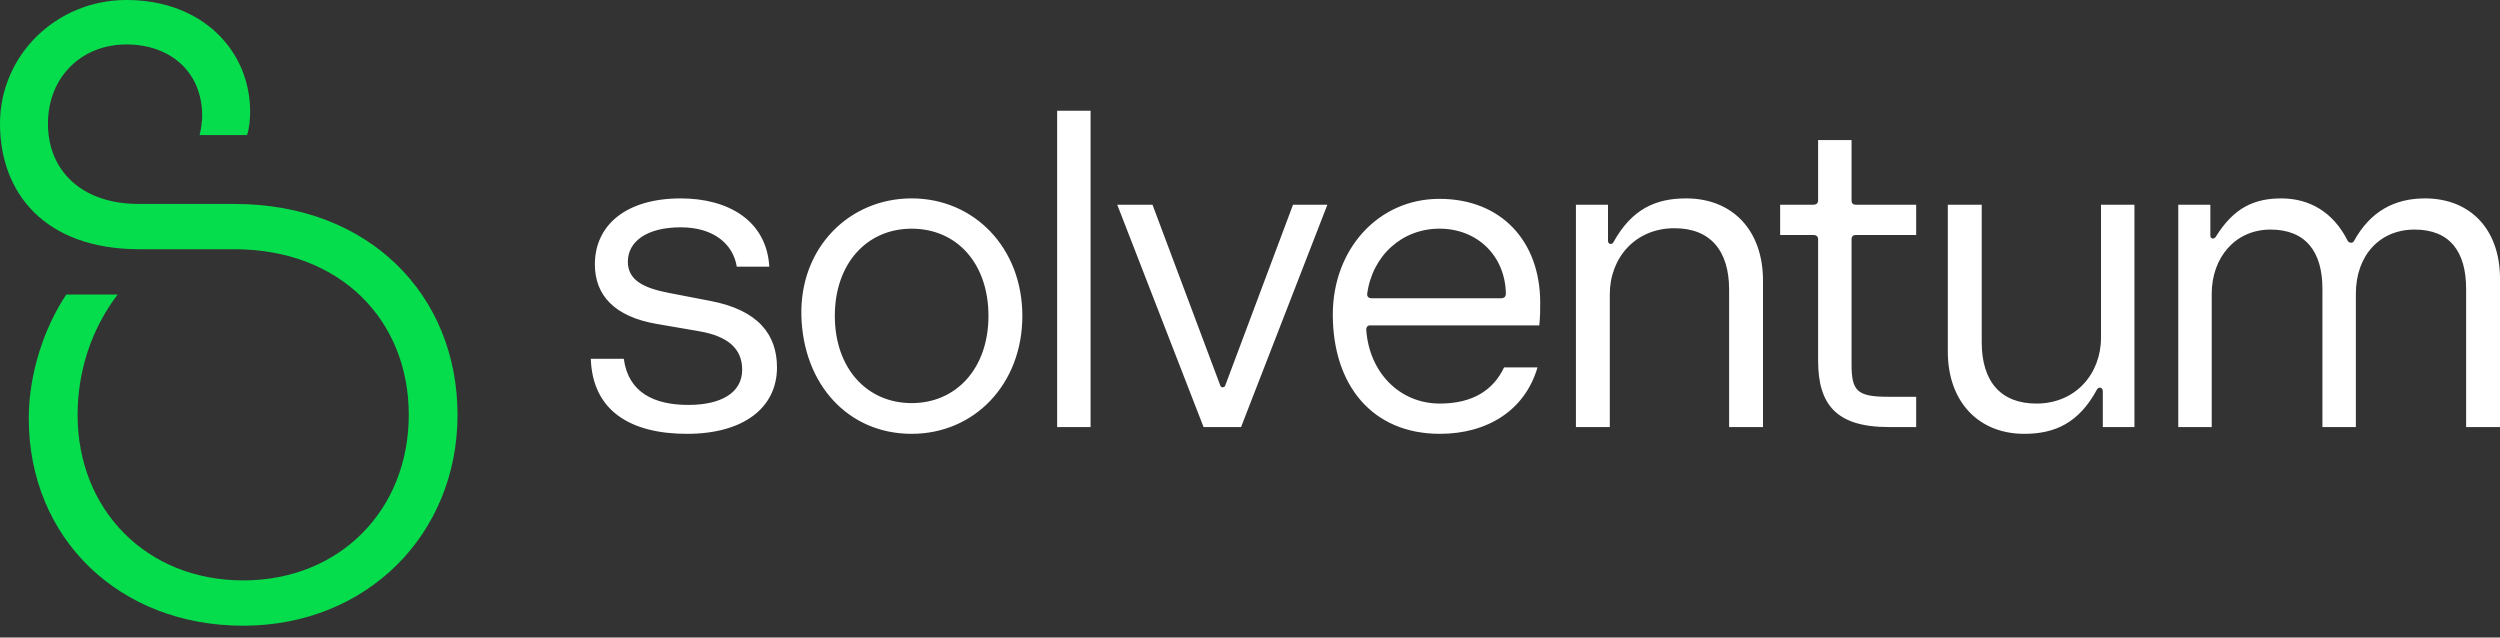 <svg width="200" height="51" viewBox="0 0 200 51" xmlns="http://www.w3.org/2000/svg">
    <rect x="0" y="0" width="200" height="51" fill="#333333" stroke="none"/>
    <g fill-rule="nonzero" fill="none">
        <path d="M16.175 9.273c0-3.487-2.51-5.718-6.066-5.718-3.555 0-6.273 2.58-6.273 6.345 0 3.765 2.718 6.415 7.25 6.415h7.669c10.807 0 17.847 7.32 17.847 16.871 0 9.55-7.25 16.871-17.151 16.871-9.902 0-17.15-6.971-17.15-16.593 0-3.486 1.186-7.18 2.999-9.9h4.114c-2.092 2.72-3.207 6.135-3.207 9.622 0 7.599 5.508 13.247 13.247 13.247 7.74 0 13.248-5.646 13.248-13.247 0-7.6-5.508-13.247-13.944-13.247H11.16C3.555 19.94 0 15.407 0 9.899 0 4.393 4.531 0 10.11 0c6.134 0 9.9 4.114 9.9 8.924 0 .584-.068 1.36-.245 1.881h-3.8c.118-.42.21-1.115.21-1.534v.002z" fill="#05DD4D"/>
        <path d="M109.588 26.03c-.18 0-.29.145-.29.325.218 3.362 2.604 5.93 5.893 5.93 2.675 0 4.302-1.122 5.134-2.893H123c-1.012 3.47-4.05 5.314-7.809 5.314-5.422 0-8.567-3.904-8.567-9.544 0-5.205 3.615-9.254 8.531-9.254 4.917 0 8.062 3.362 8.062 8.315 0 .542 0 1.12-.073 1.807h-13.556zm41.464 5.712h2.242v2.422h-2.205c-4.23 0-5.64-1.844-5.64-5.314V19.16c0-.253-.144-.361-.398-.361h-2.639v-2.422h2.64c.253 0 .397-.109.397-.362v-4.808h2.675v4.808c0 .253.109.362.362.362h4.808V18.8h-4.808c-.253 0-.362.108-.362.361v9.978c0 2.133.434 2.603 2.928 2.603zM194 15.872c3.579 0 6.001 2.422 6.001 6.435v11.857h-2.711V23.102c0-2.964-1.302-4.736-4.121-4.736-2.82 0-4.7 2.097-4.7 5.134v10.664h-2.675V23.102c0-2.964-1.338-4.736-4.157-4.736-2.82 0-4.7 2.242-4.7 5.134v10.664h-2.675V16.378h2.567v2.458c0 .29.289.325.433.109 1.446-2.35 3.11-3.073 5.242-3.073 2.242 0 4.158 1.084 5.314 3.398.109.18.398.217.506 0 1.302-2.35 3.218-3.398 5.676-3.398zm-32.065 18.834c-3.652 0-6.11-2.567-6.11-6.58V16.379h2.712v10.99c0 3.145 1.518 4.916 4.374 4.916 3.145 0 5.17-2.386 5.17-5.278V16.378h2.674v17.786h-2.53v-2.856c0-.325-.326-.398-.47-.145-1.446 2.676-3.362 3.543-5.82 3.543zm-27.04-18.834c3.687 0 6.145 2.53 6.145 6.58v11.712h-2.711v-10.99c0-3.145-1.519-4.916-4.375-4.916-3.145 0-5.17 2.386-5.17 5.278v10.628h-2.71V16.378h2.566v2.892c0 .29.326.325.434.108 1.482-2.675 3.398-3.506 5.82-3.506zm-25.523 7.664c0 .253.18.325.362.325h10.339c.253 0 .397-.108.397-.398-.072-3.036-2.313-5.17-5.314-5.17-3 0-5.386 2.17-5.784 5.243zM98.02 30.838l5.422-14.46h2.748l-6.905 17.786h-3L89.38 16.378h2.82l5.422 14.46c.036.109.109.145.181.145.108 0 .18-.036.217-.145zM84.572 8.858v25.306h2.675V8.859h-2.675zm-11.64 25.848c-5.098 0-8.677-3.976-8.821-9.435-.145-5.459 3.832-9.4 8.82-9.4 4.99 0 8.857 3.941 8.857 9.4 0 5.459-3.832 9.435-8.856 9.435zm0-16.412c-3.58 0-6.146 2.783-6.146 6.977 0 4.193 2.567 6.977 6.146 6.977 3.578 0 6.145-2.784 6.145-6.977 0-4.194-2.53-6.977-6.145-6.977zm-18.473-.109c-2.748 0-4.23 1.157-4.23 2.748 0 1.446 1.193 2.097 3.254 2.494l3.362.65c3.795.724 5.314 2.676 5.314 5.315 0 3.254-2.712 5.314-7.194 5.314-4.483 0-7.556-1.807-7.7-6h2.639c.361 2.674 2.386 3.687 5.17 3.687 2.566 0 4.301-.94 4.301-2.82 0-1.663-1.12-2.675-3.434-3.073l-3.362-.578c-3.434-.579-4.989-2.314-4.989-4.772 0-3.11 2.458-5.278 6.869-5.278 3.795 0 6.868 1.771 7.085 5.459h-2.603c-.289-1.808-1.843-3.146-4.482-3.146z" fill="#FFF"/>
    </g>
</svg>
